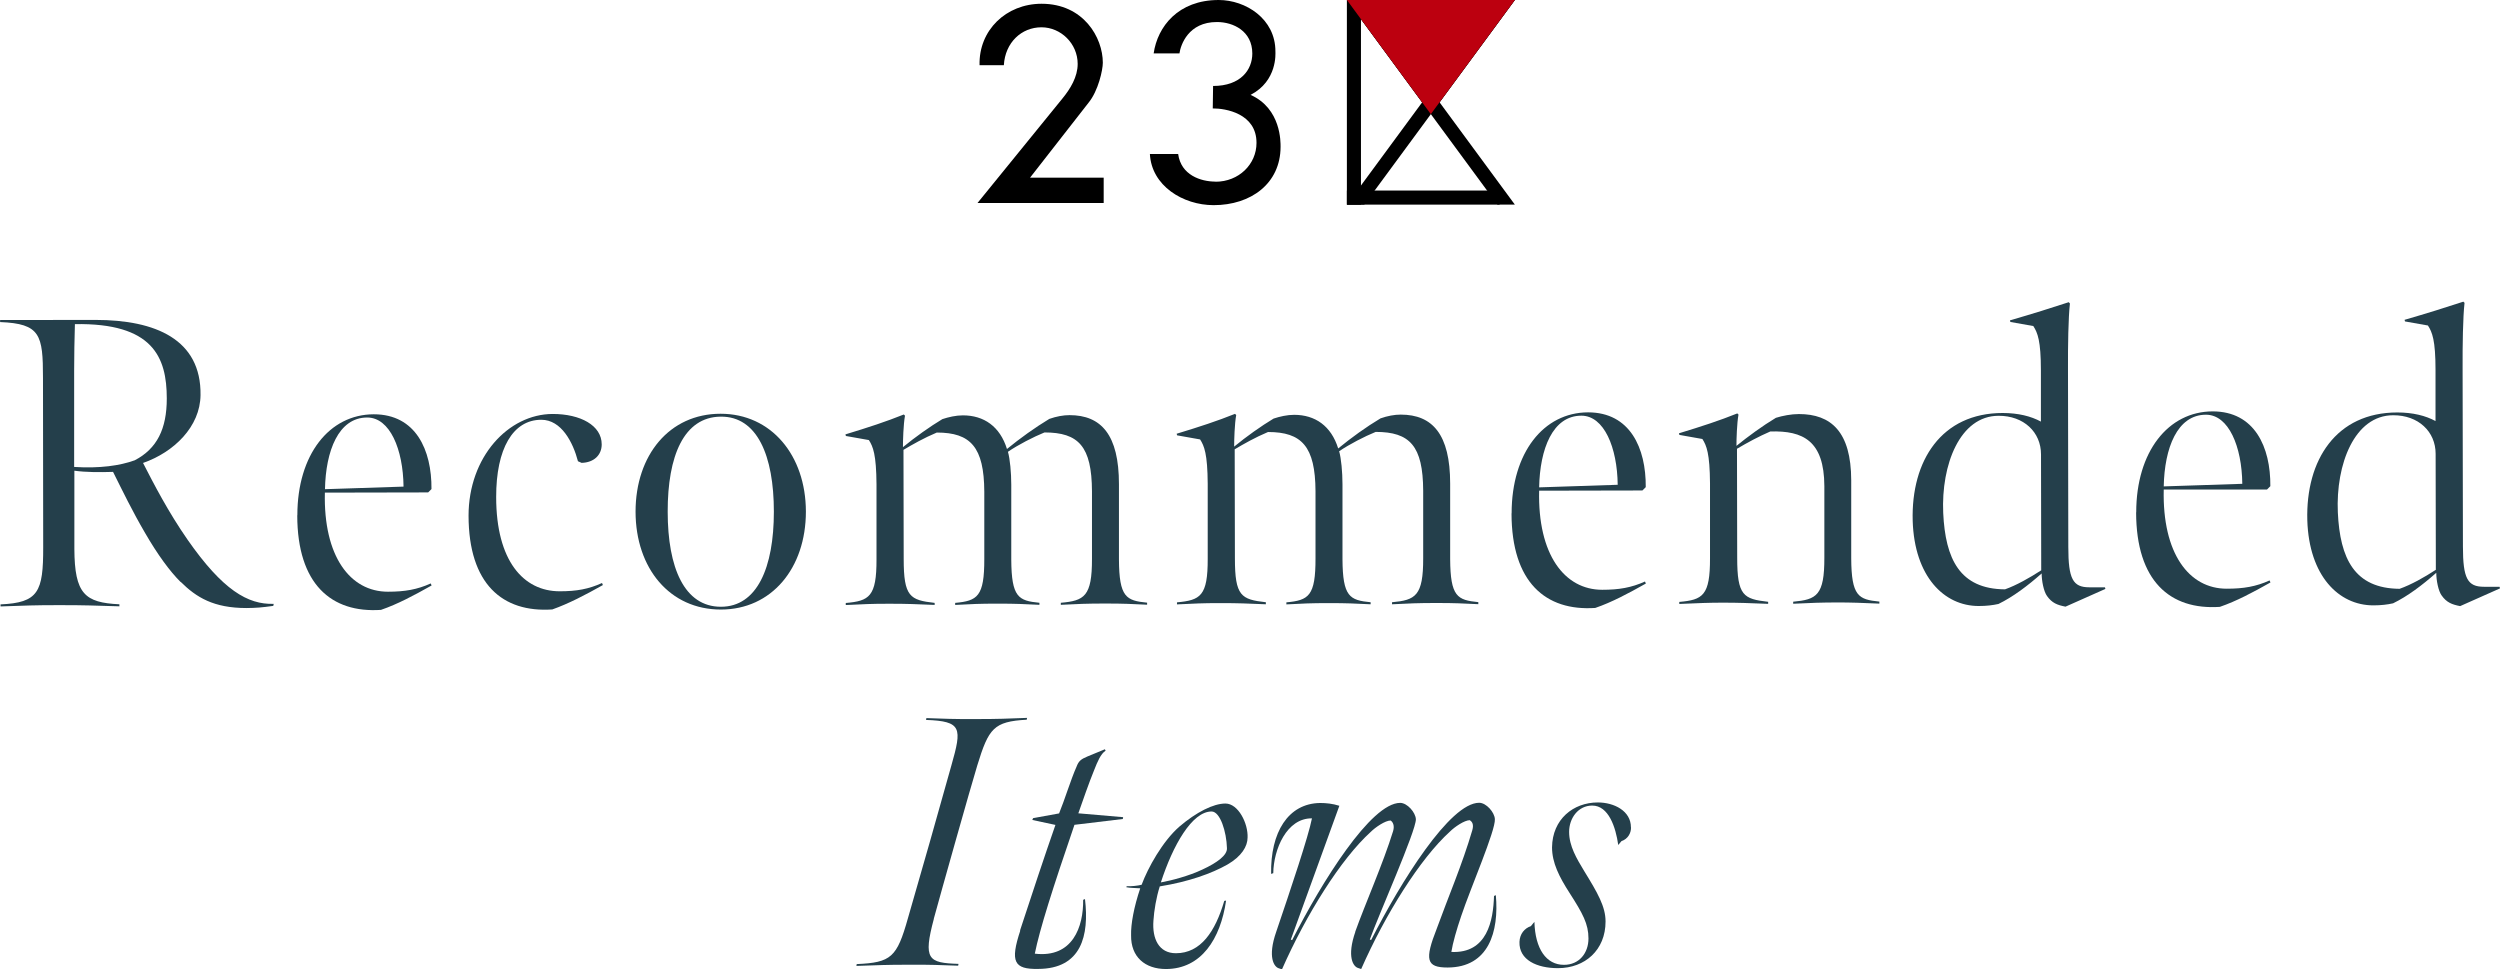 <?xml version="1.0" encoding="UTF-8"?>
<svg id="_レイヤー_2" data-name="レイヤー 2" xmlns="http://www.w3.org/2000/svg" viewBox="0 0 232.63 90.21">
  <defs>
    <style>
      .cls-1 {
        fill: #243f4b;
      }

      .cls-2 {
        fill: #bc000f;
      }
    </style>
  </defs>
  <g id="design">
    <g>
      <g>
        <polygon points="133.14 10.62 140.96 0 125.33 0 133.14 10.62"/>
        <polygon points="139.34 0 125.33 19.04 126.95 19.04 140.96 0 139.34 0"/>
        <polygon points="126.95 0 140.96 19.04 139.34 19.04 125.33 0 126.95 0"/>
        <polygon points="126.64 0 125.33 0 125.33 0 125.33 19.04 126.64 19.04 126.64 0"/>
        <polygon points="139.54 17.73 139.54 19.04 139.54 19.04 125.33 19.04 125.33 17.73 139.54 17.73"/>
        <polygon class="cls-2" points="133.14 10.62 140.96 0 125.33 0 133.14 10.62"/>
      </g>
      <path d="M90.96,18.89h11.74s0-2.36,0-2.36h-6.85s5.44-6.97,5.44-6.97c.91-1.11,1.33-3.06,1.33-3.72,0-2.35-1.8-5.49-5.7-5.49-3.3,0-5.86,2.47-5.77,5.72h2.26c.12-2.11,1.64-3.53,3.5-3.53,1.8,0,3.37,1.51,3.37,3.41,0,1.2-.68,2.32-1.43,3.23l-7.9,9.72Z"/>
      <path d="M113.11,16.9c-1.38,0-3.22-.61-3.48-2.57h-2.63c.15,2.95,3.07,4.76,5.93,4.76,3.47,0,6.22-2.01,6.23-5.42,0-.42.07-3.56-2.79-4.84,2.51-1.31,2.31-3.87,2.31-4.04C118.69,1.75,115.91,0,113.4,0c-3.76,0-5.69,2.47-6.05,4.97h2.4c.11-.78.82-2.93,3.5-2.92,1.5,0,3.28.84,3.28,2.93,0,1.51-1.08,3.02-3.65,3.02l-.03,2.09c1.17-.01,4.08.46,4.07,3.21,0,1.99-1.65,3.61-3.81,3.61Z"/>
    </g>
    <g>
      <path class="cls-1" d="M16.81,54.16c-1-.99-2.15-2.56-3.3-4.55-1.19-2.03-2.11-3.94-2.99-5.7-1.23.04-2.53.04-3.6-.11v7.27c.02,4.21.98,5.01,4.19,5.16v.19c-2.49-.07-3.06-.11-5.59-.11-2.37,0-3.1.04-5.47.12v-.19c3.52-.16,3.98-1.15,3.97-5.33l-.02-15.74c0-4.02-.24-5.05-3.99-5.2v-.19s8.88-.01,8.88-.01c5.59,0,9.84,1.82,9.77,6.99-.03,2.95-2.48,5.32-5.35,6.32,1,1.95,2.34,4.55,4.15,7.15,3.26,4.67,5.6,6.04,8.01,5.96l-.04.19c-1.07.15-1.57.19-2.49.2-3.06,0-4.67-.99-6.13-2.44ZM12.54,42.83c2.07-1.08,2.98-2.92,2.98-5.75,0-3.87-1.31-7.04-8.55-6.92-.04,1.65-.07,2.68-.07,4.37v8.92c2.39.15,4.26-.12,5.64-.62Z"/>
      <path class="cls-1" d="M27.67,47.94c0-5.63,2.97-9.38,7.11-9.39,3.91,0,5.4,3.32,5.37,6.96l-.31.31-9.61.02c-.14,5.93,2.35,9.22,5.87,9.22,1.57,0,2.72-.2,3.98-.77l.08.19c-1.64.92-3.14,1.73-4.71,2.27-4.63.31-7.78-2.4-7.79-8.79ZM34.17,38.85c-2.68,0-3.86,3.11-3.93,6.67l7.31-.24c-.04-3.48-1.27-6.43-3.38-6.43Z"/>
      <path class="cls-1" d="M43.6,47.99c0-5.47,3.7-9.46,7.83-9.47,2.57,0,4.56,1.06,4.56,2.83,0,.99-.72,1.69-1.87,1.72l-.34-.15c-.46-1.76-1.54-3.86-3.41-3.86-2.64,0-4.21,2.69-4.2,7.2,0,5.93,2.54,8.76,5.91,8.76,1.57,0,2.68-.2,3.94-.77l.08.19c-1.64.92-3.18,1.73-4.71,2.27-4.63.31-7.78-2.36-7.79-8.72Z"/>
      <path class="cls-1" d="M67.08,56.72c-4.75,0-7.93-3.82-7.94-9.1,0-5.28,3.16-9.12,7.91-9.12,4.71,0,7.93,3.86,7.94,9.1,0,5.28-3.2,9.12-7.91,9.12ZM67.05,38.77c-3.41.04-4.93,3.64-4.92,8.85,0,5.21,1.55,8.84,4.95,8.84,3.37,0,4.93-3.64,4.93-8.85,0-5.21-1.55-8.88-4.95-8.84Z"/>
      <path class="cls-1" d="M84.02,41.61c1.11-.92,2.52-1.92,3.67-2.61.57-.19,1.26-.35,1.91-.35,1.95,0,3.45,1.03,4.1,3.13,1.22-1,2.6-1.99,3.94-2.8.65-.23,1.3-.35,1.88-.35,2.95,0,4.6,1.83,4.6,6.42v7.01c.02,3.52.67,3.83,2.62,4.02v.19c-1.53-.07-2.14-.11-3.9-.11-1.68,0-2.6.04-4.13.12v-.19c2.18-.19,2.91-.58,2.9-4.1v-6.28c-.02-4.17-1.24-5.47-4.42-5.47-1.03.42-2.45,1.15-3.4,1.8.19.65.31,1.95.31,3.06v6.97c.02,3.52.67,3.83,2.62,4.02v.19c-1.53-.07-2.14-.11-3.9-.11-1.68,0-2.41.04-3.94.12v-.19c2.07-.19,2.72-.58,2.71-4.1v-6.24c-.02-4.17-1.28-5.51-4.42-5.51-1.19.5-2.26,1.11-3.1,1.61l.02,10.15c0,3.52.58,3.83,2.88,4.09v.19c-1.76-.07-2.49-.11-4.21-.11-1.8,0-2.3.04-4.06.12v-.19c2.18-.19,2.87-.58,2.86-4.06v-6.97c-.02-2.79-.32-3.52-.71-4.13l-2.14-.38-.04-.15c2.14-.65,3.79-1.19,5.43-1.85l.11.11c-.15.84-.19,2.3-.19,2.91Z"/>
      <path class="cls-1" d="M114.84,41.56c1.11-.92,2.52-1.92,3.67-2.61.57-.19,1.26-.35,1.91-.35,1.95,0,3.45,1.03,4.1,3.13,1.22-1,2.6-2,3.94-2.8.65-.23,1.3-.35,1.88-.35,2.95,0,4.6,1.83,4.6,6.42v7.01c.02,3.52.67,3.83,2.62,4.02v.19c-1.53-.07-2.14-.11-3.9-.11-1.68,0-2.6.04-4.13.12v-.19c2.18-.2,2.91-.58,2.9-4.1v-6.28c-.02-4.17-1.24-5.47-4.42-5.47-1.03.42-2.45,1.15-3.4,1.8.19.65.31,1.95.31,3.06v6.97c.02,3.52.67,3.83,2.62,4.02v.19c-1.53-.07-2.14-.11-3.9-.11-1.68,0-2.41.04-3.94.12v-.19c2.07-.19,2.72-.58,2.71-4.1v-6.24c-.02-4.17-1.28-5.51-4.42-5.51-1.19.5-2.26,1.11-3.1,1.61l.02,10.14c0,3.52.58,3.83,2.88,4.09v.19c-1.76-.07-2.49-.11-4.21-.11-1.8,0-2.3.04-4.06.12v-.19c2.18-.2,2.87-.58,2.86-4.06v-6.97c-.02-2.79-.32-3.52-.71-4.13l-2.14-.38-.04-.15c2.14-.65,3.79-1.19,5.43-1.85l.11.11c-.15.84-.19,2.3-.19,2.91Z"/>
      <path class="cls-1" d="M140.66,47.76c0-5.63,2.97-9.38,7.11-9.39,3.91,0,5.4,3.32,5.37,6.96l-.31.31-9.61.02c-.14,5.93,2.35,9.22,5.87,9.22,1.57,0,2.72-.2,3.98-.77l.08.19c-1.64.92-3.14,1.73-4.71,2.27-4.63.31-7.78-2.4-7.79-8.79ZM147.15,38.68c-2.68,0-3.86,3.11-3.93,6.67l7.31-.24c-.04-3.48-1.27-6.43-3.38-6.43Z"/>
      <path class="cls-1" d="M170.99,56.06c-1.38,0-2.6.04-4.13.12v-.19c2.18-.2,2.91-.58,2.9-4.1v-6.66c-.02-4.21-1.97-5.17-5.03-5.08-1.07.46-2.14,1.04-3.1,1.61l.02,10.15c0,3.52.58,3.83,2.88,4.09v.19c-1.76-.07-2.76-.11-4.21-.11-1.23,0-2.3.04-4.06.12v-.19c2.18-.19,2.87-.58,2.86-4.06v-6.97c-.02-2.79-.32-3.52-.71-4.13l-2.14-.38-.04-.15c2.14-.65,3.79-1.19,5.43-1.85l.11.11c-.15.84-.19,2.3-.19,2.91,1.03-.84,2.45-1.88,3.67-2.61.61-.19,1.42-.35,2.14-.35,2.99,0,4.86,1.64,4.87,6.16v7.27c.02,3.52.67,3.83,2.62,4.02v.19c-1.53-.07-2.68-.11-3.9-.11Z"/>
      <path class="cls-1" d="M189.21,30.34l-2.14-.38-.04-.15c2.14-.62,3.83-1.15,5.47-1.69l.11.12c-.15,1.34-.19,3.9-.18,6.12,0,3.18.02,13.05.03,16.54,0,2.99.43,3.75,1.96,3.75h1.45s.04.15.04.15l-3.71,1.65c-.77-.15-1.26-.34-1.72-.99-.31-.42-.5-1.42-.5-2.1-1.3,1.15-2.68,2.19-4.02,2.84-.54.12-1.11.19-1.84.19-3.22,0-5.98-2.75-6.14-7.92-.16-5.63,2.7-10.04,8.37-10.04,1.45,0,2.64.3,3.56.8,0,0,0-3.33,0-4.75,0-2.79-.31-3.52-.7-4.13ZM189.94,53.08l-.02-10.8c0-2.07-1.61-3.6-3.95-3.59-3.6,0-5.35,4.56-5.15,9.04.2,4.29,1.54,7.08,5.75,7.11,1.07-.38,2.3-1.08,3.37-1.77Z"/>
      <path class="cls-1" d="M198.78,47.67c0-5.63,2.97-9.38,7.11-9.39,3.91,0,5.4,3.32,5.37,6.96l-.31.31h-9.61c-.14,5.95,2.35,9.24,5.87,9.23,1.57,0,2.72-.2,3.98-.77l.08.19c-1.64.92-3.14,1.73-4.71,2.27-4.63.31-7.78-2.4-7.79-8.79ZM205.27,38.59c-2.68,0-3.86,3.11-3.93,6.67l7.31-.24c-.04-3.48-1.27-6.43-3.38-6.43Z"/>
      <path class="cls-1" d="M225.93,30.29l-2.14-.38-.04-.15c2.14-.62,3.83-1.15,5.47-1.69l.11.11c-.15,1.34-.19,3.91-.18,6.13,0,3.18.02,13.05.03,16.54,0,2.99.43,3.75,1.96,3.75h1.45s.04.15.04.15l-3.71,1.65c-.77-.15-1.26-.34-1.72-.99-.31-.42-.5-1.42-.5-2.11-1.3,1.15-2.68,2.19-4.02,2.84-.54.12-1.11.19-1.84.19-3.22,0-5.98-2.75-6.14-7.91-.16-5.63,2.7-10.04,8.37-10.04,1.45,0,2.64.3,3.56.8,0,0,0-3.33,0-4.75,0-2.79-.31-3.52-.7-4.13ZM226.66,53.03l-.02-10.8c0-2.07-1.61-3.6-3.95-3.59-3.6,0-5.35,4.56-5.15,9.04.2,4.29,1.54,7.08,5.75,7.11,1.07-.38,2.3-1.07,3.37-1.77Z"/>
    </g>
    <g>
      <path class="cls-1" d="M86.9,85.49c-1.02,3.81-.52,4.11,2.29,4.2l-.03.17c-1.92-.06-2.25-.1-4.57-.09-2.19,0-2.72.04-4.9.11l.03-.17c3.21-.14,3.74-.63,4.76-4.25,1.35-4.67,2.77-9.64,4.05-14.24.99-3.48.99-4.11-2.36-4.23l.03-.17c1.85.06,2.35.1,4.54.09,2.28,0,2.88-.04,4.83-.11l-.03.17c-3.08.17-3.54.8-4.6,4.25-.59,1.92-3.42,11.96-4.05,14.28Z"/>
      <path class="cls-1" d="M94.91,86.6c1.15-3.51,2.27-6.89,3.3-9.84l-2.15-.46.07-.17,2.42-.44c.53-1.29,1.09-3.15,1.62-4.34.2-.53.4-.7,1.02-.96.86-.37,1.26-.5,1.62-.67l.07.13c-.46.3-.76,1.03-1.06,1.79-.49,1.19-1.06,2.85-1.48,4.04l4.17.36-.03.17-4.5.54c-2.04,5.96-3.23,9.71-3.69,11.99,3.54.42,4.53-2.52,4.5-5.01l.17-.07c.4,3.38-.32,6.49-4.36,6.5-2.25.04-2.62-.66-1.66-3.57Z"/>
      <path class="cls-1" d="M116.09,77.93c0,.83-.56,1.76-1.88,2.52-1.46.83-3.61,1.6-6.29,2.03-.33,1.03-.53,2.25-.59,3.18-.13,1.69.5,3.04,2.09,3.04,2.32,0,3.67-2.03,4.5-4.87l.17-.03c-.52,3.58-2.31,6.36-5.59,6.37-1.95,0-3.28-1.12-3.25-3.14-.03-1.03.26-2.62.85-4.37-.4-.03-.96-.03-1.29-.1l.03-.1c.4.03,1.03-.04,1.39-.13.59-1.59,1.95-4.04,3.5-5.4,1.59-1.36,3.18-2.16,4.3-2.16,1.19,0,2.12,1.85,2.06,3.18ZM114.17,78.92c-.04-1.52-.63-3.41-1.43-3.41-1.82,0-3.6,3.15-4.72,6.6.96-.17,2.61-.6,3.87-1.2,1.36-.63,2.32-1.33,2.28-1.99Z"/>
      <path class="cls-1" d="M126.1,86.72c.92-2.58,2.61-6.39,3.53-9.38.16-.53-.03-.86-.23-.99-.5,0-1.42.63-1.85,1.06-2.78,2.52-6.01,7.69-8.26,12.79l-.3-.1c-.43-.13-1.06-1.02-.24-3.38,1.35-3.98,3-8.88,3.33-10.57-2.35-.03-3.57,2.89-3.6,5.1l-.2.07c-.07-3.87,1.58-6.56,4.56-6.6.56,0,1.16.06,1.79.26l-4.52,12.46.13.03c2.77-5.43,7.33-12.76,10.05-12.76.66,0,1.43.89,1.46,1.52.03,1.06-3.5,8.98-4.29,11.2l.13.03c2.77-5.43,7.33-12.76,10.05-12.76.66,0,1.43.89,1.46,1.52.07,1.06-2.27,6.43-3.13,9.01-.43,1.26-.79,2.52-.92,3.35,3.34.16,3.9-2.92,3.97-5.21l.17-.07c.3,3.38-.65,6.72-4.49,6.73-1.99,0-2.15-.72-1-3.64,1.02-2.82,2.37-5.96,3.3-9.14.16-.56-.03-.79-.23-.93-.5,0-1.42.63-1.85,1.06-2.78,2.52-6.01,7.69-8.26,12.79l-.3-.1c-.43-.13-1.06-1.02-.24-3.38Z"/>
      <path class="cls-1" d="M151.77,77.01c0,.53-.3,1.06-.89,1.26l-.3.36c-.23-1.66-.9-3.67-2.42-3.67-1.32,0-2.15,1.19-2.15,2.45,0,1.32.7,2.48,1.4,3.64,1.26,2.05,1.99,3.31,1.99,4.7,0,2.65-1.91,4.34-4.43,4.34-1.95,0-3.64-.76-3.58-2.45.03-.73.46-1.26,1.06-1.46l.33-.4c.07,2.52,1.1,4,2.75,4,1.42,0,2.28-1.1,2.28-2.45,0-1.36-.53-2.32-1.76-4.24-.96-1.49-1.63-2.81-1.63-4.24.03-2.62,1.98-4.18,4.26-4.18,1.52,0,3.08.79,3.08,2.31Z"/>
    </g>
  </g>
</svg>
